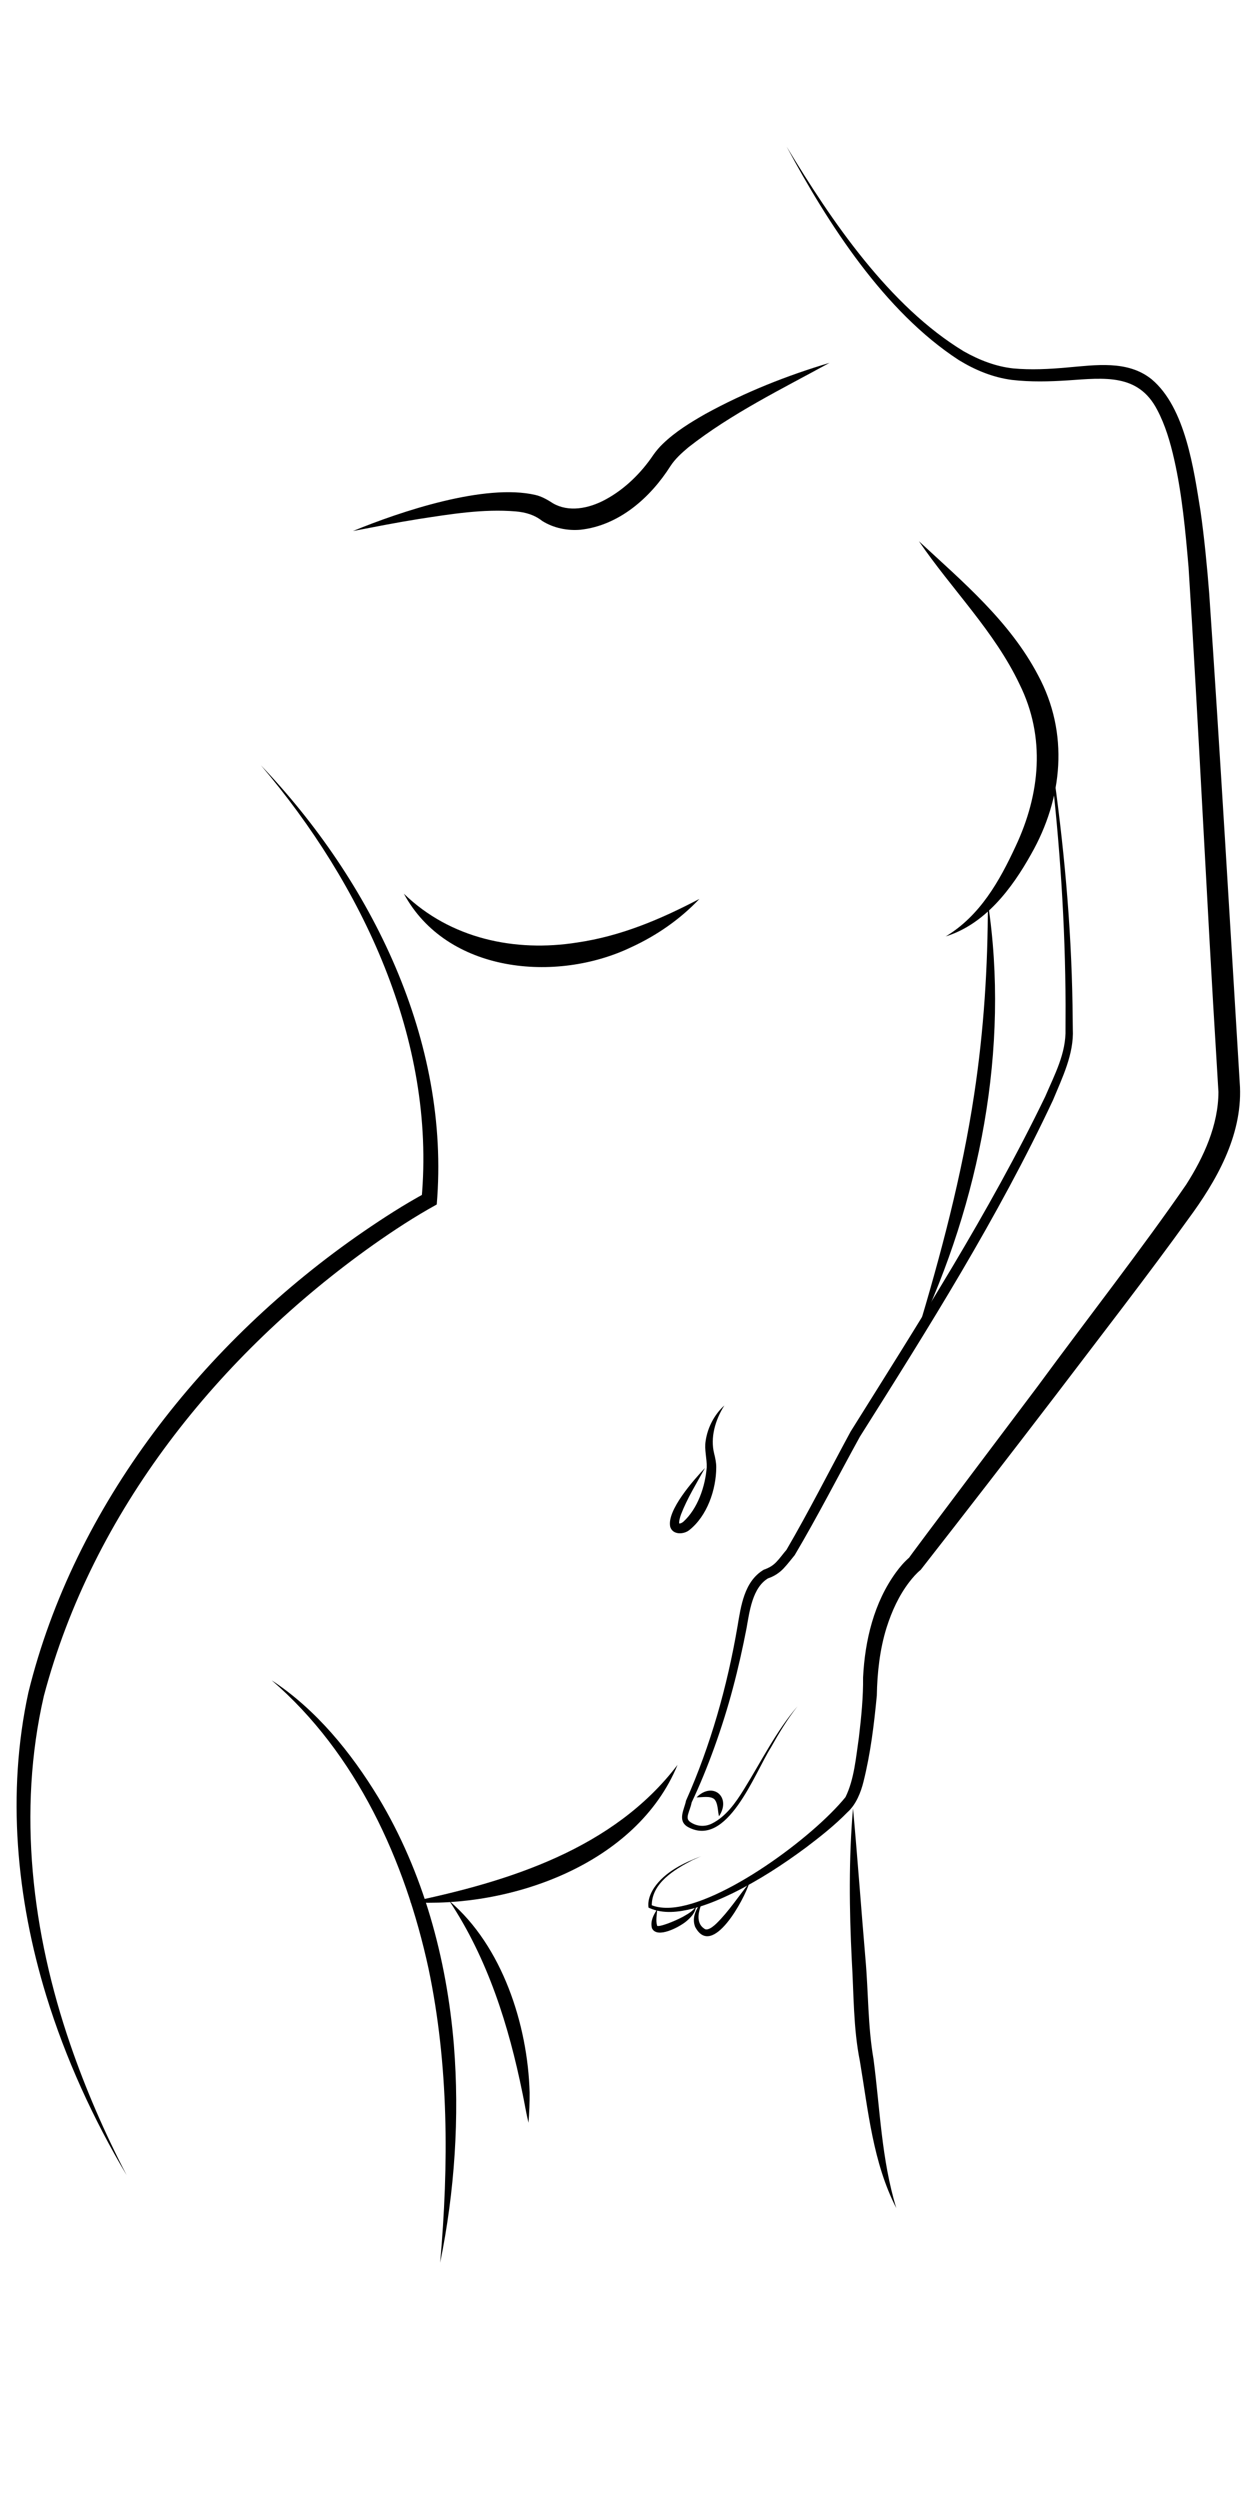<?xml version="1.0" encoding="UTF-8"?>
<svg id="_Слой_1" data-name=" Слой 1" xmlns="http://www.w3.org/2000/svg" viewBox="0 0 344.77 687.67">
  <path d="M216.51,40.43c12.24,20.29,28.18,43.8,48.71,56.22,4.26,2.41,8.87,4.18,13.58,4.68,4.86.45,9.81.2,14.79-.25,7.73-.65,16.69-2.1,23.29,3.24,9.32,7.81,11.6,24.81,13.44,36.2,1,6.88,1.86,15.71,2.4,22.7,2.78,40.36,6.01,95.25,8.47,135.79.55,13.5-6.53,25.88-14.28,36.35-10.2,14.25-25.66,34.22-36.41,48.37-12.31,16.08-24.69,32.1-37.17,48.05-1.15.92-2.23,2.18-3.15,3.37-2.83,3.69-4.79,7.98-6.21,12.44-1.89,5.99-2.6,12.51-2.71,18.78-.77,8-1.71,15.85-3.67,23.69-.7,2.85-2.03,6.27-4.4,8.38-3.49,3.57-7.42,6.68-11.37,9.67-6.35,4.71-13,9.04-20.11,12.55-3.56,1.72-7.22,3.31-11.1,4.29-3.86.98-8.14,1.53-11.92-.16,0,0-.25-.12-.25-.12-.27-2,.5-3.84,1.54-5.45,3.02-4.43,8.12-6.82,12.97-8.7,0,0-2.39,1.08-2.39,1.08-4.95,2.56-11.37,6.39-11.22,12.66,0,0-.27-.34-.27-.34,1.72.74,3.65.9,5.54.78,14.16-.95,39.08-19.38,48.03-30.41,2.41-4.91,2.88-10.96,3.69-16.45.66-5.58,1.21-11.1,1.15-16.49.51-10.17,2.98-20.57,9.08-28.92,1.11-1.52,2.22-2.81,3.67-4.08-1.97,2.33,36.41-48.48,35.93-47.92,12.29-16.75,28.59-37.69,40.22-54.61,4.87-7.62,8.86-16.38,8.88-25.5,0,0-.06-.94-.06-.94,0,0-.45-7.55-.45-7.55-2.54-40.68-5.12-95.35-7.71-135.78-.83-9.71-1.79-20.12-3.94-29.61-1.08-4.8-2.47-9.53-4.67-13.68-5.2-10.08-14.55-8.82-24.6-8.14-5.05.33-10.23.47-15.4-.13-5.32-.69-10.26-2.78-14.65-5.48-20.45-13.32-35.93-37.46-47.3-58.62h0Z"/>
  <path d="M180.84,525.14c-.1,1.39-.44,3.15-.05,4.39-.14.54,1.76-.04,3.05-.51,1.39-.53,2.78-1.13,4.1-1.84,1.29-.75,2.64-1.44,3.54-2.78-.1,1.68-1.45,3.05-2.67,4.07-1.73,1.45-8.04,4.93-9.43,1.85-.49-1.97.46-3.66,1.45-5.19h0Z"/>
  <path d="M206.16,517.91c-1.29,4.34-10.17,20.95-14.89,12.06-1.03-2.65.39-5.29,2.09-7.15-.84,1.98-1.74,4.57-.68,6.49.23.41.58.79.97,1.06.3.26.57.37.98.29.89-.18,1.81-.96,2.51-1.63,3.36-3.28,6.02-7.41,9.02-11.12h0Z"/>
  <path d="M191.66,494.36c4.5-4.52,9.68-.02,6.17,5.2-.37-1.58-.26-3.71-1.33-4.75-1.16-.91-3.24-.46-4.84-.45h0Z"/>
  <path d="M71.81,210.51c30.43,31.94,52.17,75.8,48.36,120.78-5.99,3.29-11.84,7.12-17.51,11.12-42.42,30.09-77.16,73.27-90.59,124.05-7.32,31.74-3.25,65.26,7.26,95.83,4.24,12.35,9.48,24.38,15.53,36.01-9.2-15.49-16.83-32.12-22.13-49.38-8.22-26.83-10.92-55.81-4.92-83.42,12.64-51.44,48.34-96.61,92.25-126.79,5.52-3.78,11.08-7.37,17.06-10.62,0,0-1.13,1.7-1.13,1.7,4.01-43.75-16.35-86.55-44.19-119.29h0Z"/>
  <path d="M74.79,462.18c12.26,8.07,21.78,19.8,29.35,32.26,12.34,20.51,18.77,44.2,20.74,67.94,1.6,20,.23,40.36-3.77,59.96,2.39-27.03,2.38-54.34-3.21-80.93-6.42-29.63-19.8-59.13-43.11-79.22h0Z"/>
  <path d="M112.75,523.17c27.31-5.67,56.1-14.65,73.68-37.76-11.22,27.33-45.99,39.56-73.68,37.76h0Z"/>
  <path d="M123.67,522.87c14.54,12.38,21.54,34,22.06,52.66.02,2.78-.09,5.56-.31,8.32-.67-2.71-1.08-5.42-1.65-8.1-3.77-18.58-9.53-36.93-20.1-52.87h0Z"/>
  <path d="M234.71,497.36c1.22,13.33,2.28,28.08,3.43,41.47.82,9.21.63,18.4,2.21,27.5,1.81,13.77,2.18,27.61,6.27,40.99-6.43-12.49-7.73-26.81-10.02-40.43-1.84-9.15-1.66-18.58-2.23-27.8-.69-13.9-.85-27.84.34-41.73h0Z"/>
  <path d="M271.82,248.24c6.09,40.07-2.25,82.26-19.5,118.67,6.54-21.74,12.38-43.6,15.75-66.03,2.64-17.45,3.75-34.95,3.75-52.65h0Z"/>
  <path d="M193.95,403.81c-2.28,4.15-4.88,8.34-6.56,12.71-.26.72-.65,2.03-.48,2.61.05,0-.06-.08-.05-.1.33.04.68-.12,1.14-.46,3.98-3.61,6.05-9.71,6.46-14.99.08-2.38-.7-4.84-.3-7.26.54-3.72,2.42-7.28,5.15-9.76-2.57,4.08-3.89,8.9-2.81,13.22.28,1.1.6,2.59.58,3.8-.02,6.16-2.51,13.43-7.49,17.32-1.47,1.13-4.41,1.33-5.16-.9-1.1-4.49,6.51-13.01,9.5-16.19h0Z"/>
  <path d="M260.22,257.56c9.41-5.66,14.76-15.15,19.23-24.78,6.77-14.39,8.29-30.02,1.1-44.55-6.9-14.56-18.56-25.99-27.71-39.38,12,11.12,25,22.02,32.79,36.87,8.56,15.88,6.84,33.86-1.91,49.21-5.31,9.52-12.67,19.25-23.5,22.63h0Z"/>
  <path d="M111.11,245.79c12.79,12.42,30.64,16.16,47.72,13.44,11.94-1.74,22.82-6.33,33.62-11.99-5.28,5.57-11.71,10.04-18.71,13.26-20.73,9.96-50.84,7.13-62.62-14.71h0Z"/>
  <path d="M228.3,99.77c-13.25,7.26-27.04,13.97-38.92,23.29-1.85,1.57-3.6,3.14-4.9,5.13-5.48,8.63-14.08,16.33-24.74,17.51-3.55.32-7.42-.44-10.54-2.41-2.17-1.7-4.58-2.39-7.33-2.63-8.85-.74-17.85.74-26.7,2.1-6.02.96-12.01,2.14-18.05,3.3,13.07-5.38,36.34-13.18,50.26-9.91,1.62.37,3.34,1.34,4.74,2.26,4.25,2.5,9.8,1.57,14.61-1.08,5.17-2.81,9.69-7.22,13.04-12.21.72-1.03,1.7-2.19,2.59-3.03,3.5-3.38,7.64-5.91,11.77-8.26,10.88-5.96,22.34-10.52,34.18-14.05h0Z"/>
  <path d="M288.55,196.96c-1.44-1.15.95,12.18.95,12.9,3.18,22.03,5.26,44.24,5.61,66.51,0,0,.08,6.68.08,6.68.34,6.86-2.91,13.39-5.45,19.53-15.06,32.14-34.44,62.95-53.14,92.58-5.96,10.82-11.59,21.86-17.93,32.57-.98,1.17-1.89,2.42-3.12,3.72-1.16,1.21-2.72,2.21-4.36,2.71,0,0,.23-.1.23-.1-4.4,2.57-5.18,9.16-6.02,13.85-1.07,5.5-2.29,10.99-3.74,16.41-2.78,10.55-7,22.31-11.35,31.43-.23,1.25-.74,2.33-.99,3.31-.26,1.02-.12,1.6.69,2.13,1.74,1.16,3.88,1.33,5.79.41,3.94-1.91,6.67-5.84,8.94-9.52,4.76-7.67,8.81-15.92,14.73-22.81-2.81,3.56-5.15,7.44-7.36,11.39-4.5,7.1-12.05,27.9-22.92,21.79-2.88-1.75-.86-4.86-.43-7.18,6.78-15.25,11.33-31.39,14.15-47.83.96-5.65,1.82-12.48,7.25-15.7,1.33-.46,2.5-1.09,3.49-2.16.95-.97,1.8-2.22,2.86-3.43l-.15.2c6.21-10.64,11.78-21.69,17.69-32.6,18.82-30.08,38.11-60.2,53.55-92.15,2.57-6,5.78-11.92,5.58-18.56,0,0,.02-6.66.02-6.66-.08-22.21-1.57-44.41-4.16-66.47,0,0-.71-6.64-.71-6.64-.11-1.11-.21-2.22-.28-3.33-.01-.97-.2-1.98.13-2.9.06-.14.24-.18.36-.1h0Z"/>
</svg>